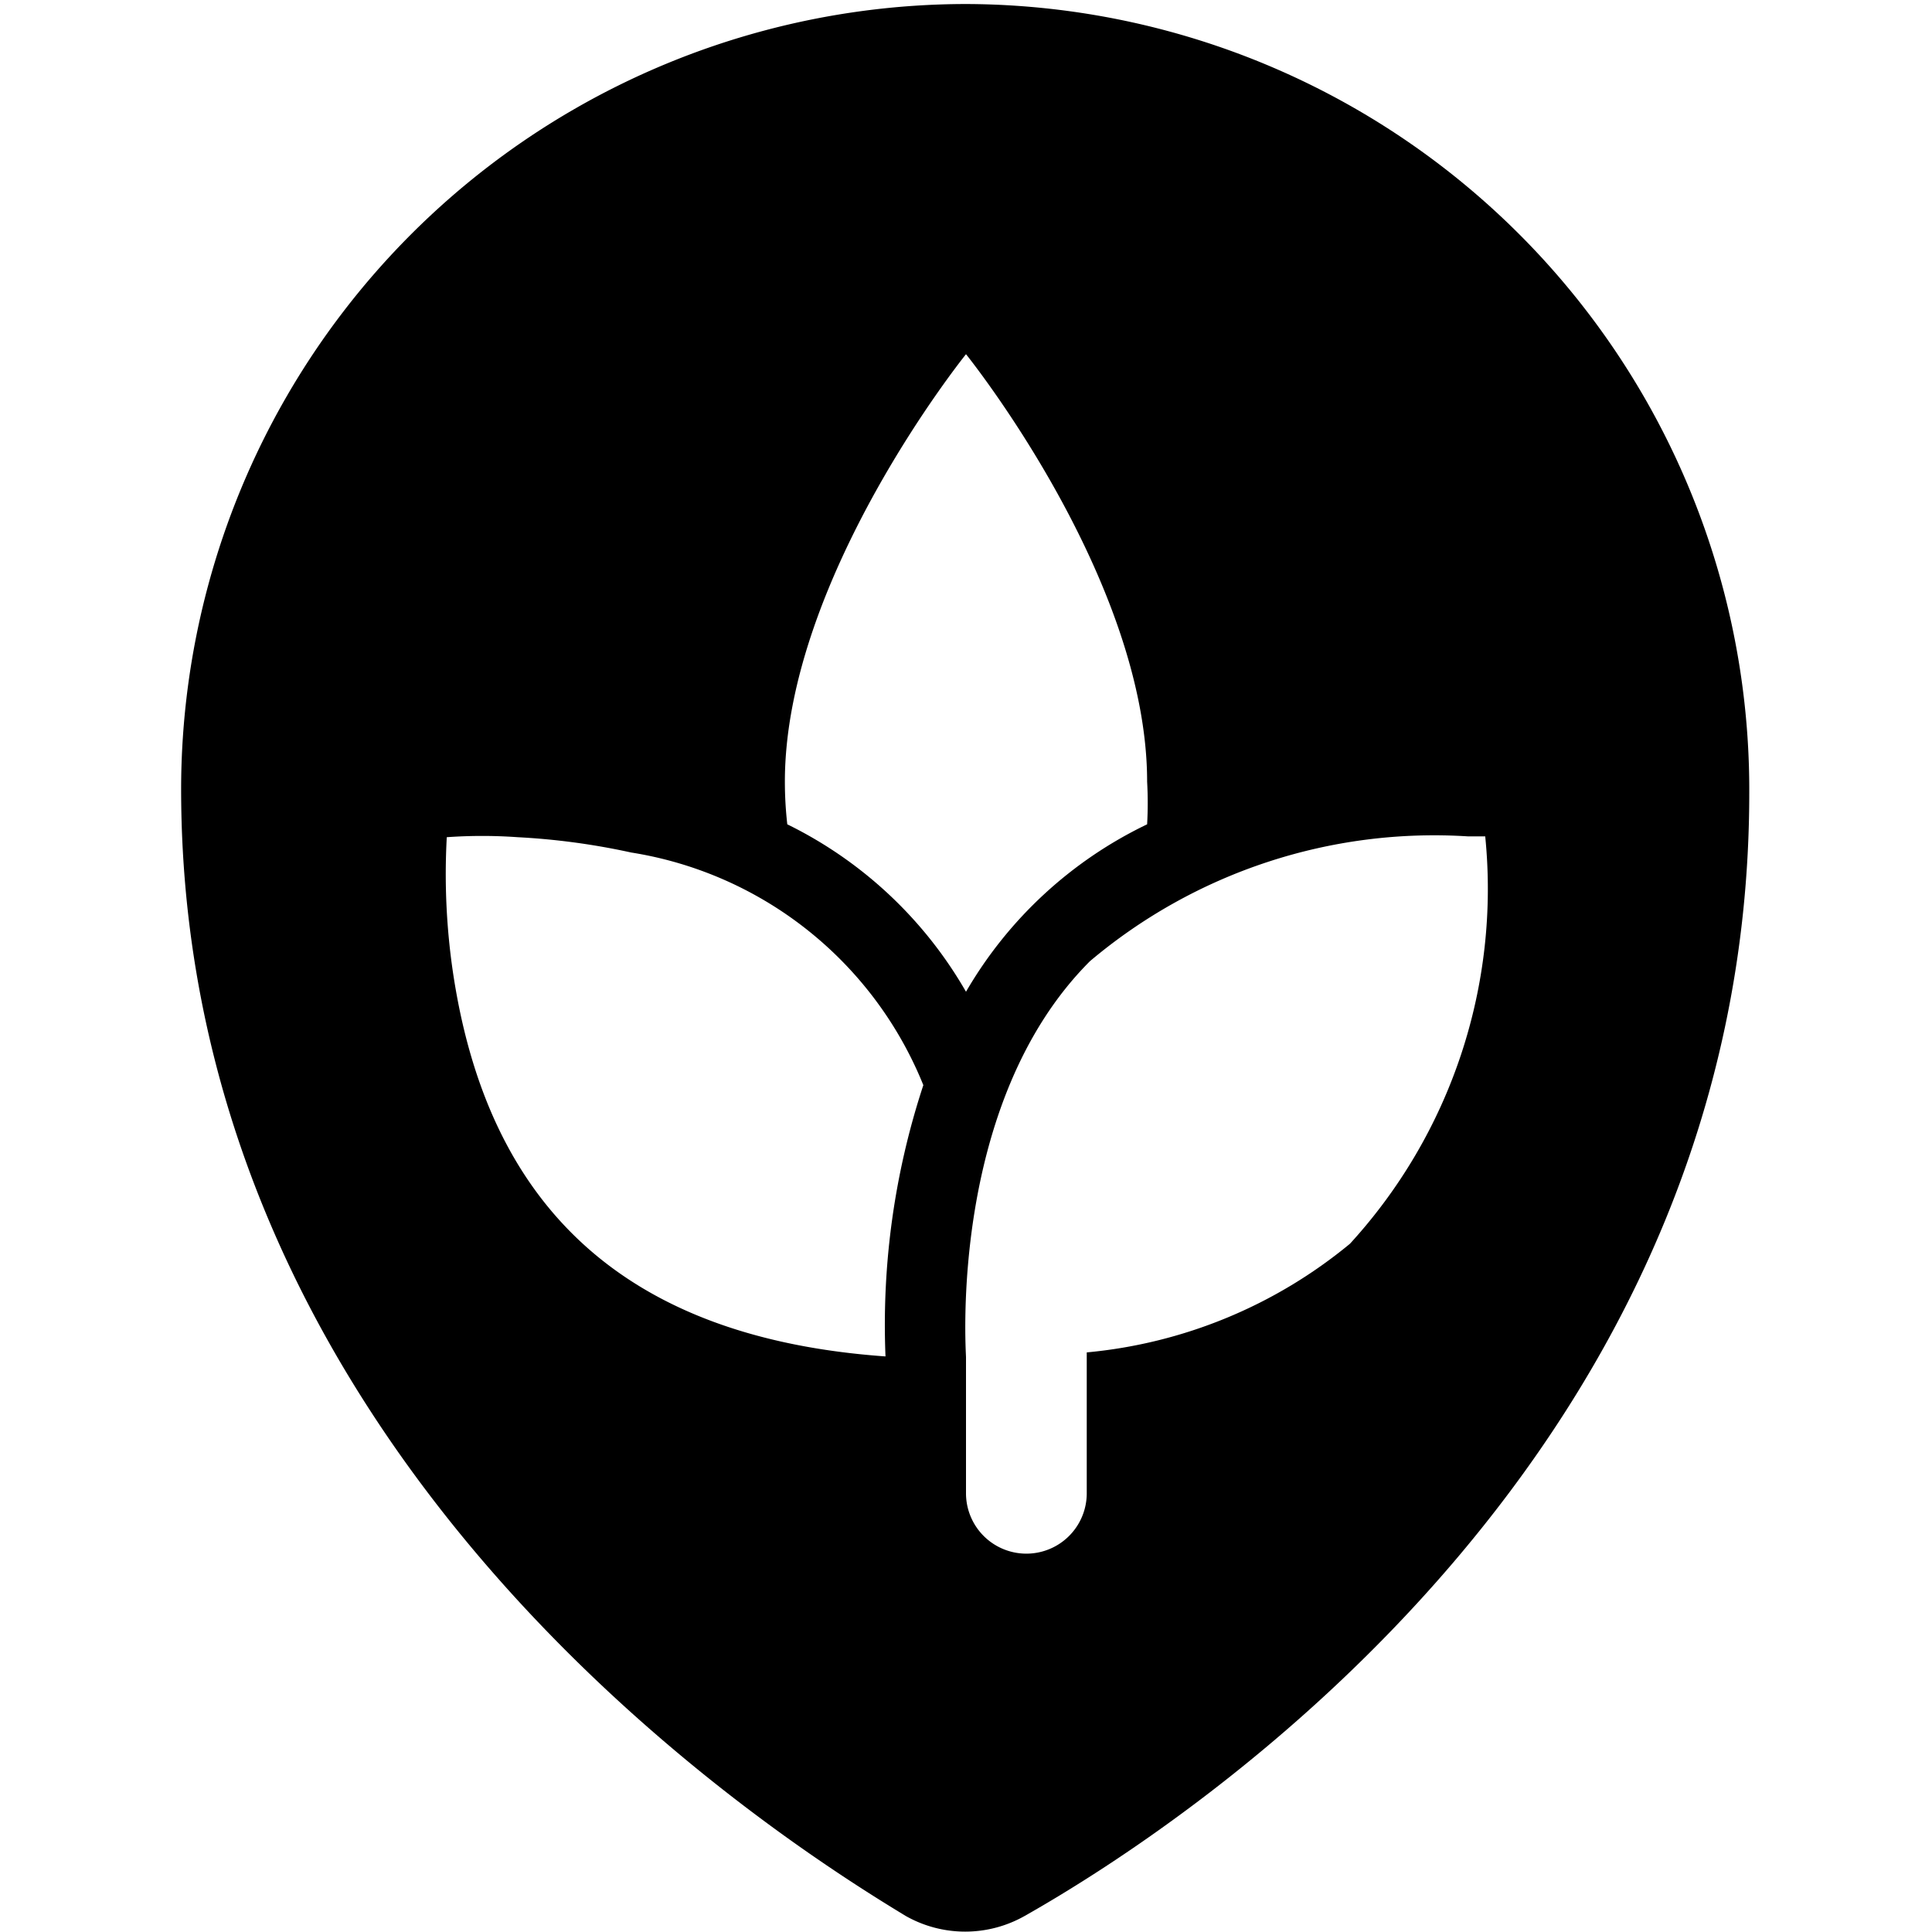 <svg xmlns="http://www.w3.org/2000/svg" viewBox="0 0 24 24"><path d="M12 0.05A9.76 9.76 0 0 0 2.25 9.8c0 8.4 7.5 13.09 9 14a1.5 1.5 0 0 0 1.48 0c2.12 -1.2 9 -5.77 9 -13.95A9.76 9.76 0 0 0 12 0.05ZM9.75 9.71C9.75 7.19 12 4.4 12 4.4s2.25 2.79 2.25 5.31a4.71 4.71 0 0 1 0 0.53A5.2 5.2 0 0 0 12 12.32a5.2 5.2 0 0 0 -2.22 -2.08 4.71 4.71 0 0 1 -0.03 -0.53ZM5.63 12.1a8.37 8.37 0 0 1 -0.08 -1.7 6.2 6.2 0 0 1 0.88 0 8.67 8.67 0 0 1 1.41 0.19 4.71 4.71 0 0 1 3.63 2.89 9.52 9.52 0 0 0 -0.47 3.37C7.77 16.62 6.07 15 5.63 12.1ZM12 16.86c0 -0.08 -0.22 -3.16 1.54 -4.92a6.63 6.63 0 0 1 4.7 -1.55h0.21a6.53 6.53 0 0 1 -1.68 5.06 6 6 0 0 1 -3.27 1.35v1.75a0.75 0.75 0 0 1 -1.5 0Z" fill="#000000" stroke-width="1"></path></svg>